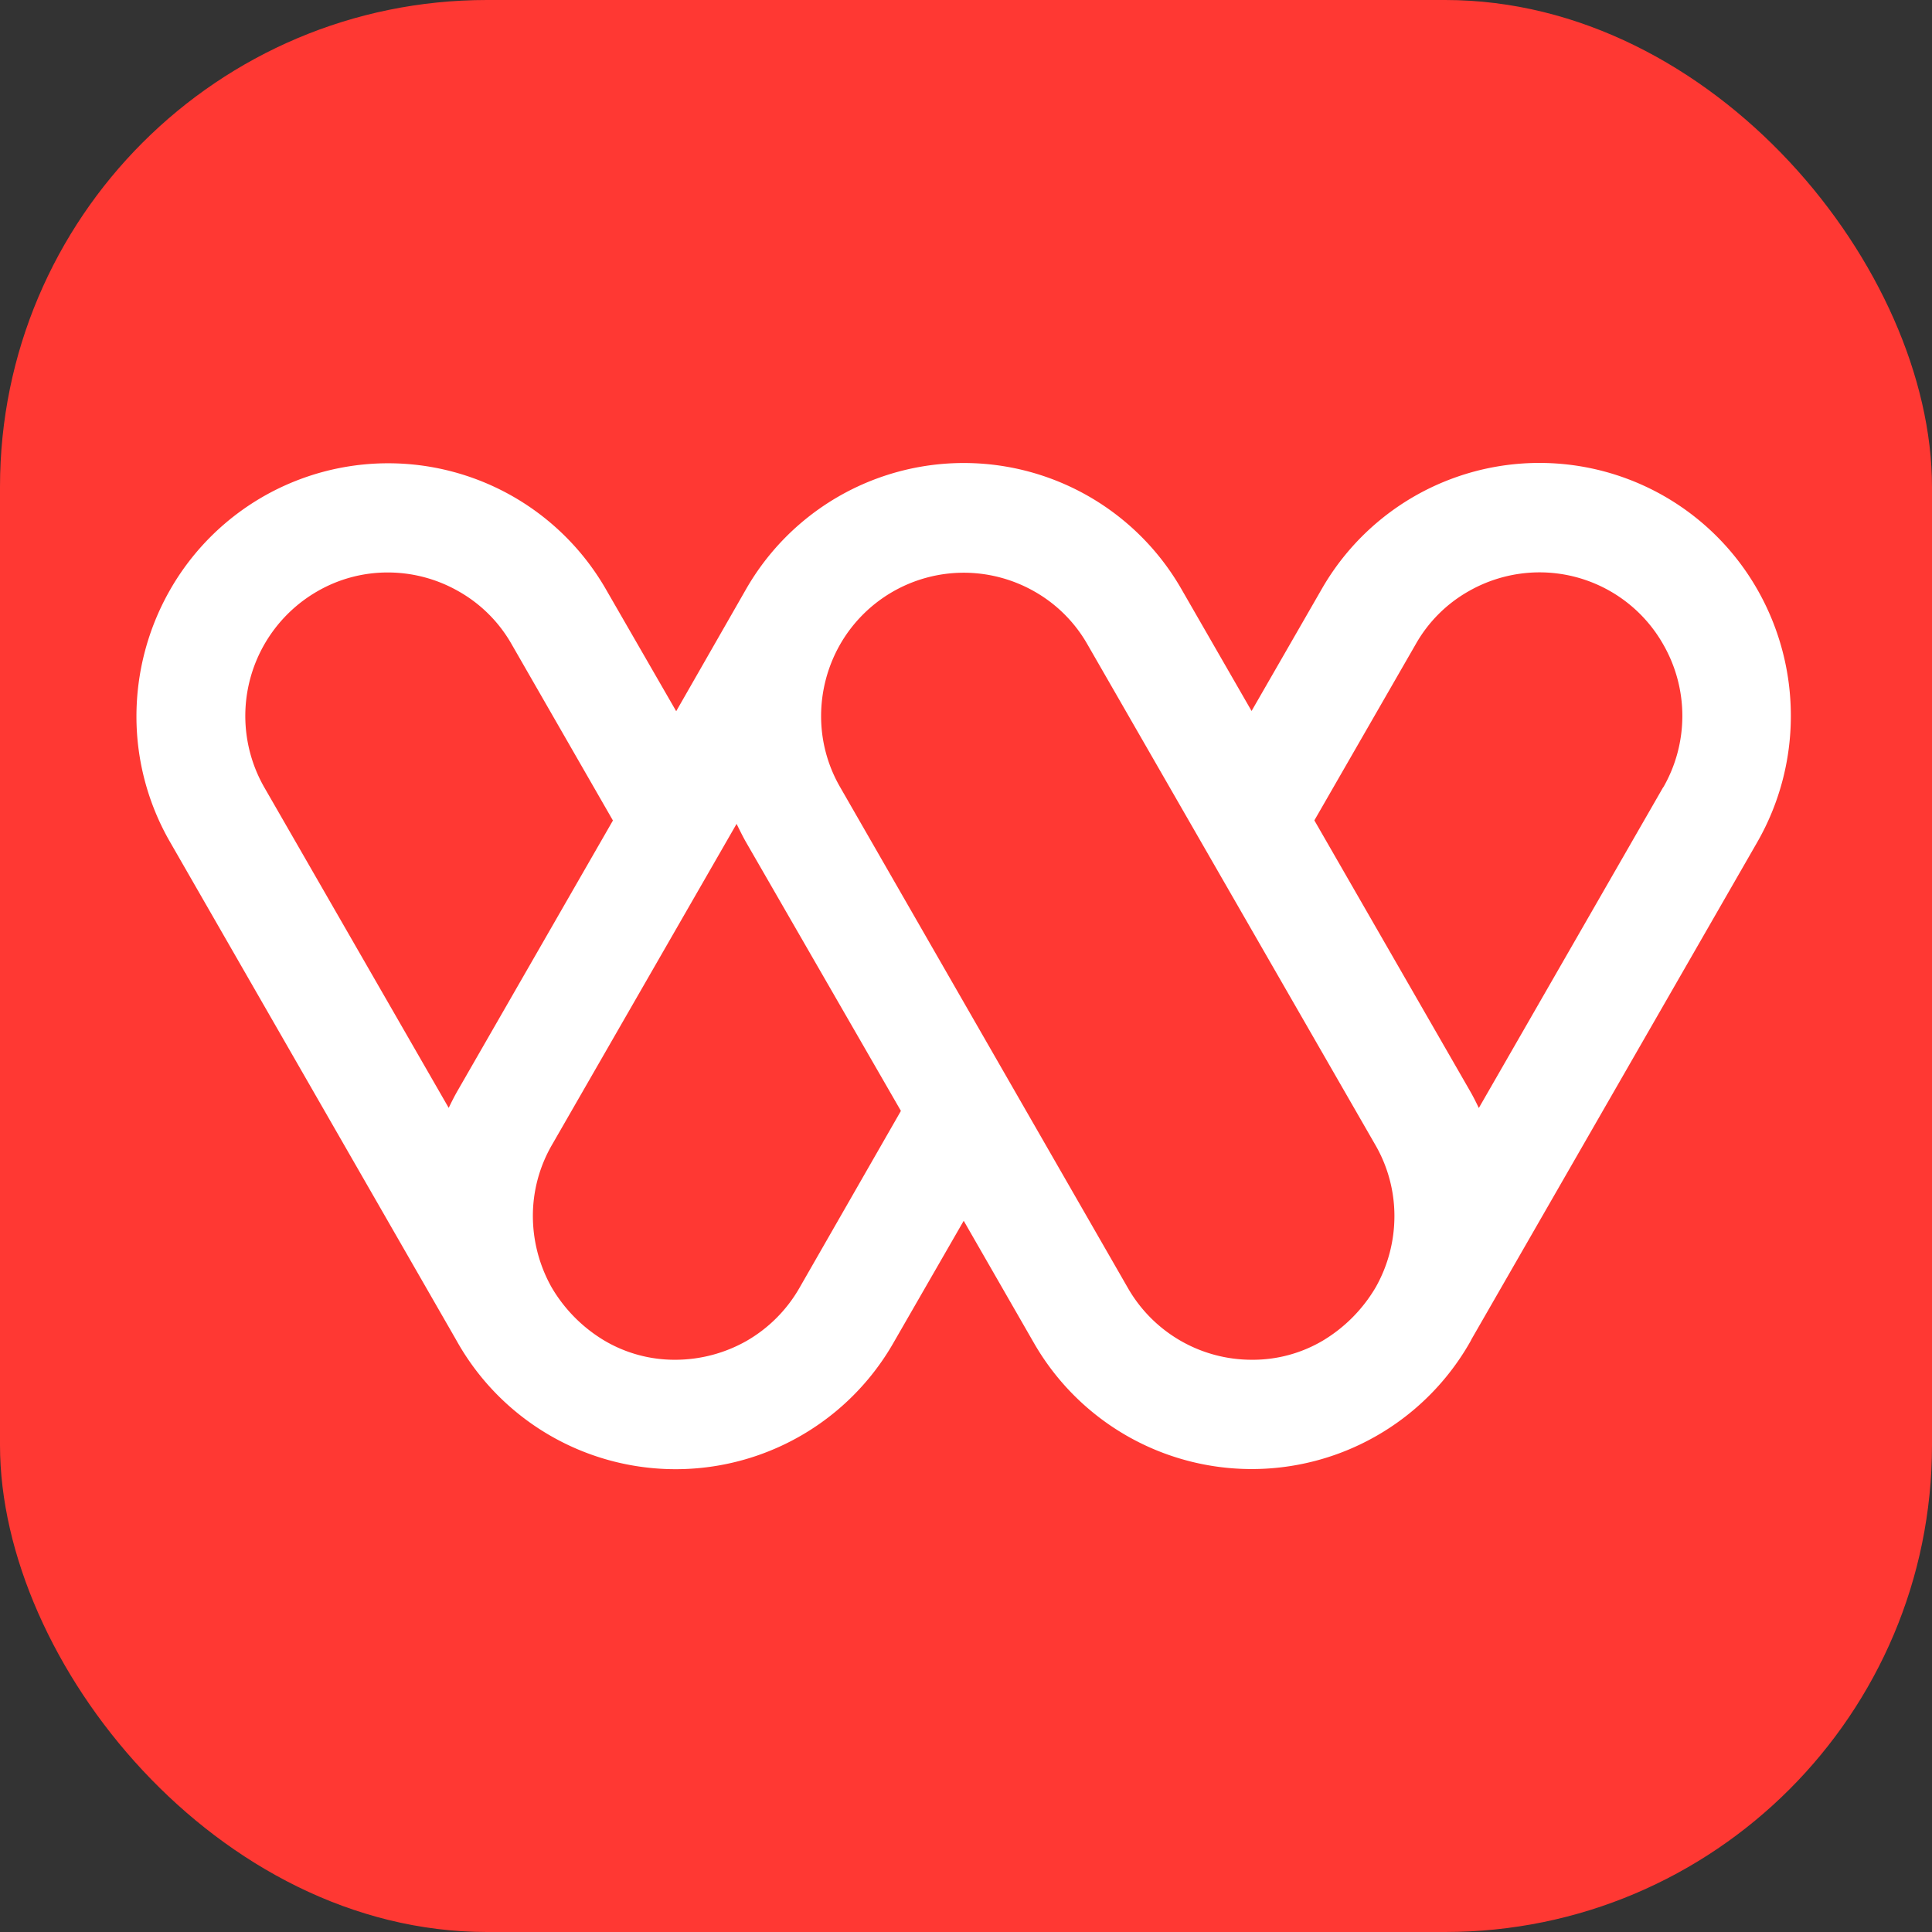 <svg id="Слой_1" data-name="Слой 1" xmlns="http://www.w3.org/2000/svg" width="16" height="16" viewBox="0 0 16 16"><rect x="0" y="0" width="16" height="16" fill="#333333" stroke="none"/><defs><style>.cls-1{fill:#ff3833;}.cls-2{fill:#fff;}</style></defs><rect class="cls-1" width="16" height="16" rx="4.032"/><path class="cls-2" d="M13.773,6.521,12.247,9.176c-.024-.05-.049-.1-.077-.148L10.885,6.794l.84-1.46a1.159,1.159,0,0,1,.44-.439,1.186,1.186,0,0,1,.584-.155,1.178,1.178,0,0,1,1.027.6,1.187,1.187,0,0,1,0,1.178Zm-2.379,4.138a1.255,1.255,0,0,1-.438.443,1.14,1.14,0,0,1-.59.159,1.182,1.182,0,0,1-1.025-.594L6.959,6.521A1.173,1.173,0,0,1,6.8,5.929a1.2,1.2,0,0,1,.154-.586,1.181,1.181,0,0,1,1.028-.6,1.186,1.186,0,0,1,.584.155,1.166,1.166,0,0,1,.44.439L11.389,9.48a1.175,1.175,0,0,1,.159.592A1.2,1.2,0,0,1,11.394,10.659Zm-4.774.008a1.185,1.185,0,0,1-.441.44,1.2,1.2,0,0,1-.584.154,1.142,1.142,0,0,1-.59-.159,1.247,1.247,0,0,1-.438-.443,1.21,1.21,0,0,1-.154-.587,1.175,1.175,0,0,1,.159-.592L6.1,6.823c.025.05.049.1.078.151L7.461,9.2ZM3.793,9.027c-.028.048-.054.1-.077.148L2.189,6.521A1.191,1.191,0,0,1,2.623,4.9a1.162,1.162,0,0,1,.589-.159,1.181,1.181,0,0,1,.584.155,1.161,1.161,0,0,1,.441.439l.839,1.46Zm11.038-3.1a2.108,2.108,0,0,0-.27-1.032,2.078,2.078,0,0,0-3.616-.015l-.58,1.008L9.786,4.882a2.078,2.078,0,0,0-3.609,0v0L5.6,5.89,5.019,4.882A2.08,2.08,0,0,0,1.4,4.9a2.114,2.114,0,0,0-.27,1.032,2.082,2.082,0,0,0,.28,1.044l2.364,4.114.009.016a2.078,2.078,0,0,0,3.616.015l.582-1.011.581,1.011a2.08,2.08,0,0,0,3.617-.015l.008-.016,2.365-4.114A2.1,2.1,0,0,0,14.831,5.929Z"/></svg>